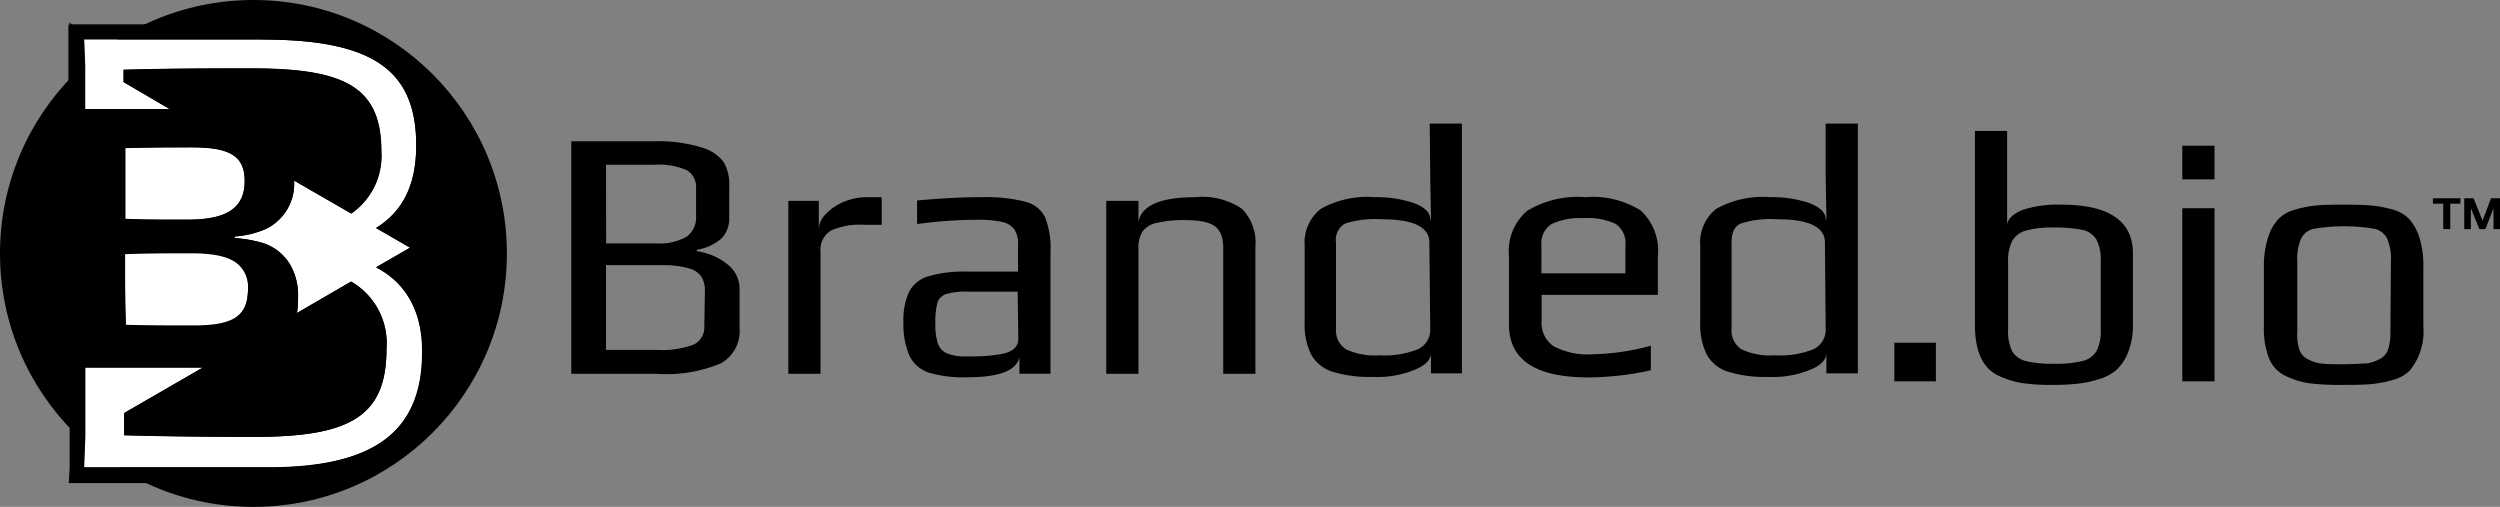 <?xml version="1.0" encoding="UTF-8" standalone="no"?>
<!DOCTYPE svg PUBLIC "-//W3C//DTD SVG 1.1//EN" "http://www.w3.org/Graphics/SVG/1.1/DTD/svg11.dtd"><svg xmlns="http://www.w3.org/2000/svg" viewBox="0 0 203.5 41.26"><rect x="0" y="0" width="203.5" height="41.26" fill="#808080" stroke="none"/><g id="Layer_2" data-name="Layer 2"><g id="Logos"><g id="alt_logo_black" data-name="alt logo black"><circle cx="20.63" cy="20.63" r="20.63"/><path d="M30.61,21.76l2.77-1.6-2.77-1.6c2.13-1.33,3.27-3.41,3.27-6.74,0-6.17-3.61-8.6-12.52-8.6H6.87c0,.53,0,1.1.07,1.67l0,0v4h6.88L10.05,6.67c0-.34,0-.66,0-1,3.77-.11,7.47-.11,10.44-.11,7.52,0,10.54,1.48,10.54,6.74a5.71,5.71,0,0,1-2.45,5.07L23.94,14.7a4.08,4.08,0,0,1-2.33,3.95,7.7,7.7,0,0,1-2.51.6v.13a10.7,10.7,0,0,1,2.26.39,4,4,0,0,1,2.28,1.81,5,5,0,0,1,.62,2.65,7,7,0,0,1-.09,1.25l4.41-2.56a5.79,5.79,0,0,1,2.88,5.47c0,5.46-2.88,7.17-10.72,7.17-2.79,0-6.49,0-10.63-.13,0-.57,0-1.17,0-1.81l6.4-3.7H6.91v5.51l0,0c0,.92,0,1.79-.09,2.63h15c8.25,0,12.53-2.65,12.53-9.37C34.39,25.3,33,23,30.61,21.76Z" style="fill:#fff"/><path d="M21.36,3.22c8.91,0,12.52,2.43,12.52,8.6,0,3.33-1.14,5.41-3.27,6.74l2.77,1.6-2.77,1.6C33,23,34.39,25.3,34.39,28.66c0,6.72-4.28,9.37-12.53,9.37h-15c0-.84.07-1.71.09-2.63l0,0V29.92h9.56l-6.4,3.7c0,.64,0,1.24,0,1.81,4.14.09,7.84.13,10.63.13,7.84,0,10.72-1.71,10.72-7.17a5.79,5.79,0,0,0-2.88-5.47l-4.41,2.56a7,7,0,0,0,.09-1.25,5,5,0,0,0-.62-2.65,4,4,0,0,0-2.28-1.81,10.7,10.7,0,0,0-2.26-.39v-.13a7.7,7.7,0,0,0,2.51-.6,4.08,4.08,0,0,0,2.33-3.95l4.66,2.69a5.71,5.71,0,0,0,2.45-5.07c0-5.26-3-6.74-10.54-6.74-3,0-6.67,0-10.44.11,0,.32,0,.64,0,1l3.74,2.18H6.91v-4l0,0c0-.57-.05-1.14-.07-1.67H21.36M5.67,1.81V2h-.1l0,1.3c0,.34,0,.7,0,1.08v5.73H18.44l-4-2.32-1.54-.9c2.77,0,5.4,0,7.63,0,8,0,9.29,1.69,9.29,5.49a4.65,4.65,0,0,1-1.31,3.56l-3.92-2.26-1.81-1-.07,2.09A2.82,2.82,0,0,1,21,17.54,6.74,6.74,0,0,1,19,18l-1.11.13v2.38l1.12.11A9.77,9.77,0,0,1,21,21a2.79,2.79,0,0,1,1.6,1.23A3.92,3.92,0,0,1,23,24.23a6.06,6.06,0,0,1-.07,1l-.46,2.64,2.32-1.35,3.74-2.17a4.65,4.65,0,0,1,1.67,4c0,5.07-2.92,5.93-9.47,5.93-2.5,0-5.73,0-9.19-.11L17.09,31l4-2.33H5.67V37c0,.33,0,.67,0,1l-.07,1.32H21.86c4.53,0,7.83-.78,10.08-2.4,2.45-1.75,3.7-4.52,3.7-8.22a8.92,8.92,0,0,0-2.71-6.8L34,21.24l1.86-1.08L34,19.08l-1.19-.69a8.94,8.94,0,0,0,2.31-6.57c0-8.68-7-9.84-13.77-9.84H5.83l-.16-.17Z"/><path d="M19.92,14.72c0-2.08-1.26-2.74-4.32-2.74-1.6,0-3.41,0-5.39.07,0,1.57,0,3.65,0,5.76,2,.09,3.8.06,5.31.06C18.64,17.83,19.92,16.8,19.92,14.72Z" style="fill:#fff"/><path d="M15.6,12c3.06,0,4.32.66,4.32,2.74s-1.28,3.11-4.43,3.15H13.88c-1.13,0-2.39,0-3.7-.07,0-2.11,0-4.19,0-5.76C12.19,12,14,12,15.6,12m0-1.25c-1.61,0-3.43,0-5.42.07l-1.2,0L9,12c0,1.58,0,3.71,0,5.78V19l1.19.05c1.38.07,2.68.07,3.76.07h1.61c3.77-.05,5.68-1.53,5.68-4.4,0-4-3.9-4-5.57-4Z"/><path d="M10.18,21.51c0,1.78,0,3.52.07,5,2.15.05,4,.05,5.44.05,3.29,0,4.5-.71,4.5-3.07a2.45,2.45,0,0,0-.84-2c-.73-.62-2-.87-3.8-.87-1.51,0-3.45,0-5.37.07Z" style="fill:#fff"/><path d="M15.55,20.55c1.85,0,3.07.25,3.8.87a2.45,2.45,0,0,1,.84,2c0,2.36-1.21,3.07-4.5,3.07-1.48,0-3.29,0-5.44-.05-.07-1.46-.07-3.2-.07-5v-.89c1.92,0,3.86-.07,5.37-.07m0-1.25c-1,0-2.08,0-3.27,0l-2.11,0H8.93v2.13c0,1.82,0,3.55.07,5l.06,1.16,1.16,0c2.17,0,4,0,5.47,0a7.38,7.38,0,0,0,4.17-.85,3.78,3.78,0,0,0,1.58-3.46,3.69,3.69,0,0,0-1.3-3c-.95-.8-2.37-1.15-4.59-1.15Z"/><rect x="154.2" y="27.9" width="3.38" height="3.14"/><path d="M167.8,16.66a9.14,9.14,0,0,0-3.2.44c-.72.31-1.12.69-1.22,1.13,0-.62,0-1.18,0-1.69V10.66h-2.62V26.44q0,3.22,1.89,4.13a7.47,7.47,0,0,0,1.88.6,15.38,15.38,0,0,0,2.52.16,18.61,18.61,0,0,0,2-.09,8.69,8.69,0,0,0,1.82-.38,3.65,3.65,0,0,0,1.44-.78,3.84,3.84,0,0,0,.94-1.46,5.82,5.82,0,0,0,.37-2.18V20.65Q173.63,16.66,167.8,16.66ZM171,26.82a3.54,3.54,0,0,1-.35,1.77,1.8,1.8,0,0,1-1.15.8,9.1,9.1,0,0,1-2.31.22,8.89,8.89,0,0,1-2.28-.22,1.76,1.76,0,0,1-1.12-.8,3.68,3.68,0,0,1-.33-1.77V21.29a3.46,3.46,0,0,1,.35-1.71,1.85,1.85,0,0,1,1.13-.82,8,8,0,0,1,2.22-.24,11.3,11.3,0,0,1,2.34.19,1.72,1.72,0,0,1,1.15.79,3.65,3.65,0,0,1,.35,1.79Z"/><rect x="177.64" y="16.95" width="2.62" height="14.09"/><rect x="177.64" y="11.86" width="2.62" height="2.74"/><path d="M196.1,17.82a3,3,0,0,0-1.4-.78,9.77,9.77,0,0,0-1.64-.31c-.52-.05-1.28-.07-2.29-.07-.76,0-1.48,0-2.18.06a9.31,9.31,0,0,0-1.82.36,3,3,0,0,0-1.33.77,4,4,0,0,0-.84,1.55,7.56,7.56,0,0,0-.32,2.3v4.89a6.57,6.57,0,0,0,.44,2.63,2.7,2.7,0,0,0,1.39,1.41,6.69,6.69,0,0,0,1.87.57,21.32,21.32,0,0,0,2.79.13c.74,0,1.48,0,2.21-.06a9.06,9.06,0,0,0,1.81-.35,3,3,0,0,0,1.34-.73,5,5,0,0,0,1.13-3.6V21.7a7.66,7.66,0,0,0-.32-2.36A4.24,4.24,0,0,0,196.1,17.82ZM194.58,27a4.27,4.27,0,0,1-.21,1.5,1.38,1.38,0,0,1-.75.77,2.86,2.86,0,0,1-1.07.32c-.37,0-1,.06-1.78.06s-1.41,0-1.77-.06a2.86,2.86,0,0,1-1.08-.32,1.34,1.34,0,0,1-.74-.77A4,4,0,0,1,187,27v-5.7a4.19,4.19,0,0,1,.32-1.91,1.54,1.54,0,0,1,1.09-.78,15.25,15.25,0,0,1,4.8,0,1.54,1.54,0,0,1,1.09.78,4.19,4.19,0,0,1,.32,1.91Z"/><path d="M59.21,21.51a5.08,5.08,0,0,0-2.49-1.06v-.12a4,4,0,0,0,2-.91,2.35,2.35,0,0,0,.64-1.76V15.12a3.54,3.54,0,0,0-.45-1.92A3.39,3.39,0,0,0,57.1,12a12,12,0,0,0-3.84-.5H46.5V30.43h7a11.48,11.48,0,0,0,5.15-.84,3,3,0,0,0,1.55-2.91V23.51A2.53,2.53,0,0,0,59.21,21.51Zm-9.88-8.1h3.93a5.8,5.8,0,0,1,2.62.43,1.59,1.59,0,0,1,.78,1.52v2.21a1.94,1.94,0,0,1-.77,1.7,4.56,4.56,0,0,1-2.55.54h-4Zm8,13.15a1.53,1.53,0,0,1-.87,1.49,7.33,7.33,0,0,1-3,.43H49.33v-6.9h4.13c.66,0,1.15,0,1.48.05a6.45,6.45,0,0,1,1.14.22,1.71,1.71,0,0,1,1,.65,2.17,2.17,0,0,1,.3,1.21Z"/><path d="M68.71,16.42a4.21,4.21,0,0,0-1.48,1,1.79,1.79,0,0,0-.58,1.26V16.35H64.17V30.43h2.62V20.51a1.83,1.83,0,0,1,.83-1.73,5.63,5.63,0,0,1,2.69-.48h1.46V16.05H70.49A4.81,4.81,0,0,0,68.71,16.42Z"/><path d="M83.47,16.42a13.17,13.17,0,0,0-3.61-.37c-1.55,0-3.29.09-5.21.27v1.92a36.09,36.09,0,0,1,4.83-.35,9.77,9.77,0,0,1,2.08.17,1.7,1.7,0,0,1,1,.6,2,2,0,0,1,.31,1.21v2.24H78.67a10,10,0,0,0-3.1.38A2.56,2.56,0,0,0,74,23.75a5.5,5.5,0,0,0-.46,2.49A6.35,6.35,0,0,0,74.05,29a2.68,2.68,0,0,0,1.58,1.34,10,10,0,0,0,3.1.37c2.62,0,4-.54,4.25-1.63v1.34h2.53V20.48a6.82,6.82,0,0,0-.44-2.8A2.46,2.46,0,0,0,83.47,16.42Zm-.58,11.16c0,.64-.44,1.05-1.31,1.22a11.9,11.9,0,0,1-2.42.21h-.52a3.91,3.91,0,0,1-1.57-.25,1.36,1.36,0,0,1-.73-.81,4.92,4.92,0,0,1-.2-1.62,5.75,5.75,0,0,1,.17-1.69,1.08,1.08,0,0,1,.73-.71,6,6,0,0,1,1.8-.19h4Z"/><path d="M97.3,16.05q-4.23,0-4.63,2V16.35H90.05V30.43h2.62V20.25a2.5,2.5,0,0,1,.33-1.4,1.92,1.92,0,0,1,1.17-.71,9.58,9.58,0,0,1,2.37-.22c1.34,0,2.2.24,2.59.72a2,2,0,0,1,.35.7,3.82,3.82,0,0,1,.09.91V30.43h2.62V20.1A3.94,3.94,0,0,0,101.1,17,5.74,5.74,0,0,0,97.3,16.05Z"/><path d="M116.42,14.28l.06,3.58h-.06c0-.58-.47-1-1.35-1.34a9.6,9.6,0,0,0-3.16-.47,7.74,7.74,0,0,0-4.38.94A3.48,3.48,0,0,0,106.2,20v6.2a5.5,5.5,0,0,0,.54,2.68,3.07,3.07,0,0,0,1.73,1.38,10.31,10.31,0,0,0,3.29.42,8,8,0,0,0,3.47-.61c.83-.36,1.25-.81,1.25-1.34v1.66H119V10.06h-2.62Zm0,12.46a1.75,1.75,0,0,1-1,1.69,7.32,7.32,0,0,1-3.14.49,5.47,5.47,0,0,1-2.72-.49,1.83,1.83,0,0,1-.81-1.69v-7a1.53,1.53,0,0,1,.73-1.54,8.07,8.07,0,0,1,3-.35q3.87,0,3.87,1.89Z"/><path d="M133.55,17.13a7.37,7.37,0,0,0-4.5-1.08,7.94,7.94,0,0,0-4.75,1.12,4.33,4.33,0,0,0-1.47,3.69v5.56q0,4.3,6.46,4.3a23.8,23.8,0,0,0,5.09-.58v-2a19.32,19.32,0,0,1-4.74.7,6,6,0,0,1-3.15-.64,2.27,2.27,0,0,1-1-2.09V24h9.46V20.86A4.47,4.47,0,0,0,133.55,17.13Zm-1.24,5.12h-6.84V20a1.88,1.88,0,0,1,.82-1.76,5.39,5.39,0,0,1,2.62-.48,5.25,5.25,0,0,1,2.63.48,1.9,1.9,0,0,1,.77,1.76Z"/><path d="M148.61,14.28l.06,3.58h-.06c0-.58-.47-1-1.35-1.34a9.52,9.52,0,0,0-3.16-.47,7.78,7.78,0,0,0-4.38.94A3.47,3.47,0,0,0,138.4,20v6.2a5.5,5.5,0,0,0,.54,2.68,3,3,0,0,0,1.73,1.38,10.23,10.23,0,0,0,3.29.42,8,8,0,0,0,3.46-.61c.84-.36,1.25-.81,1.25-1.34v1.66h2.56V10.06h-2.62Zm0,12.46a1.75,1.75,0,0,1-1,1.69,7.29,7.29,0,0,1-3.14.49,5.47,5.47,0,0,1-2.72-.49,1.82,1.82,0,0,1-.8-1.69v-7c0-.8.24-1.31.73-1.54a8,8,0,0,1,3-.35q3.87,0,3.87,1.89Z"/><polygon points="198.04 16.58 198.88 16.58 198.88 18.65 199.45 18.65 199.45 16.58 200.28 16.58 200.28 16.14 198.04 16.14 198.04 16.58"/><polygon points="202.77 16.14 202.08 17.96 201.35 16.14 200.59 16.14 200.59 18.65 201.13 18.65 201.13 16.95 201.82 18.65 202.31 18.65 202.97 16.96 202.97 18.65 203.5 18.65 203.5 16.14 202.77 16.14"/></g></g></g></svg>